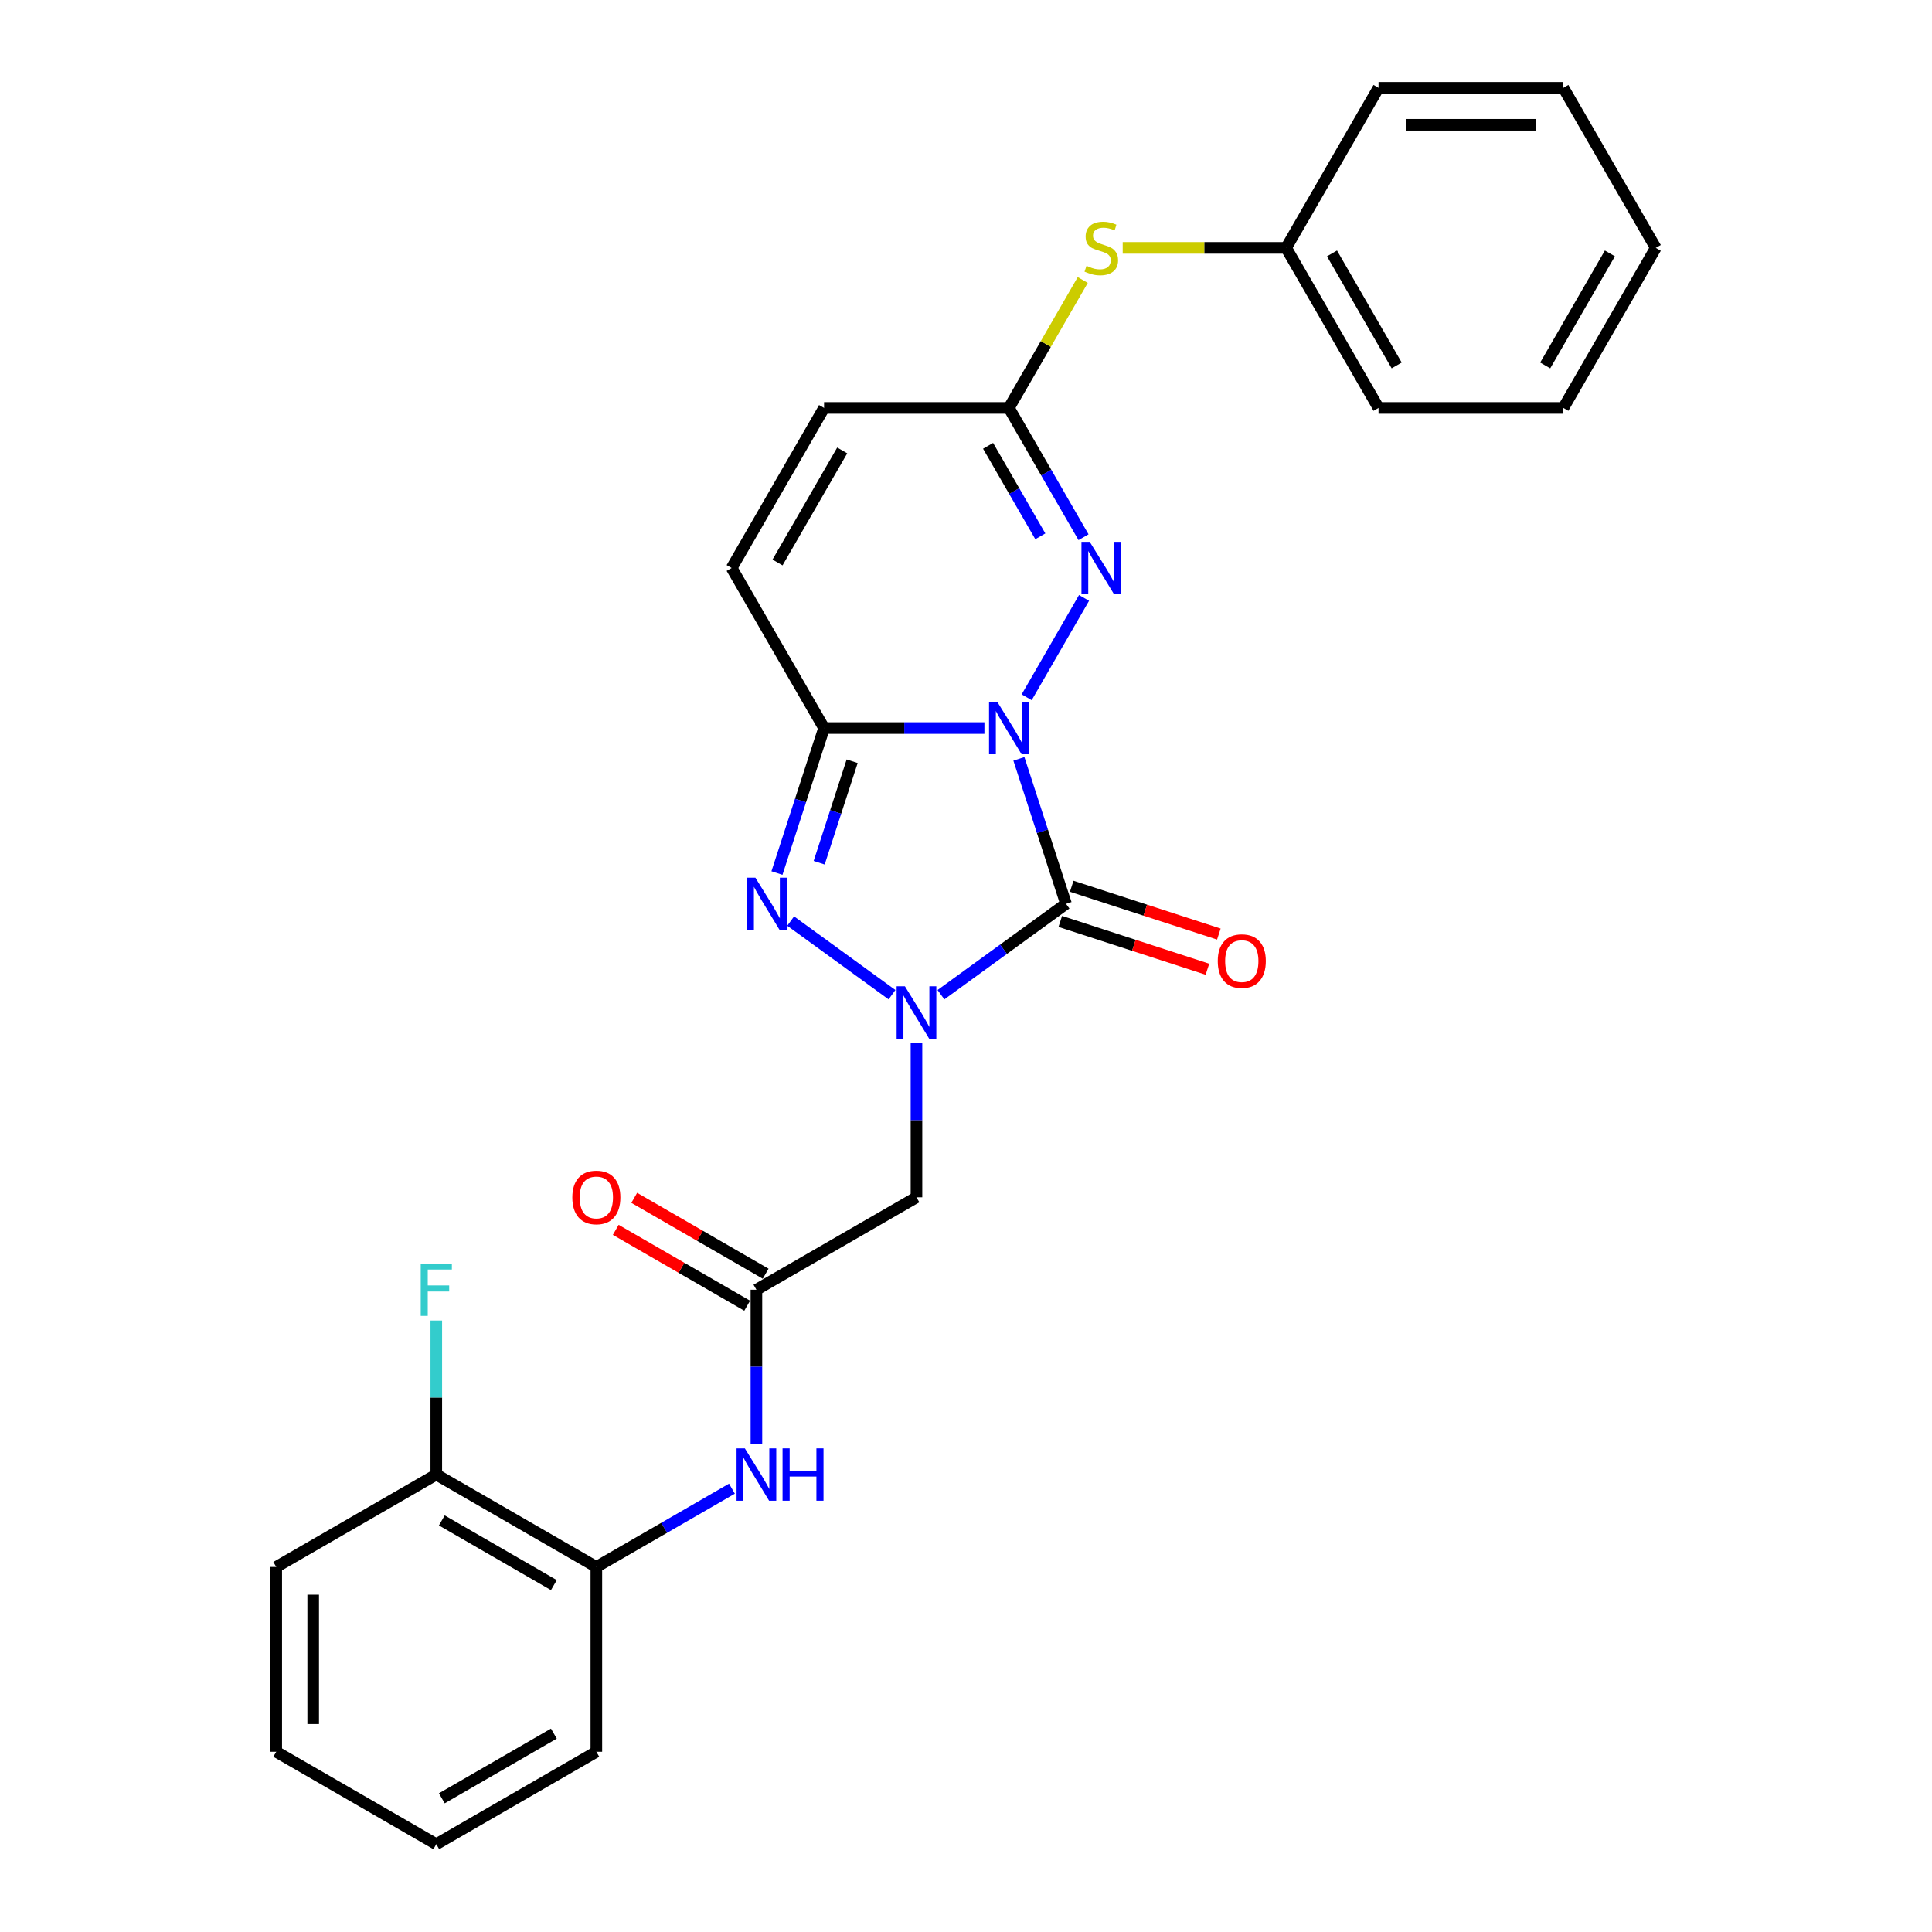 <?xml version='1.0' encoding='iso-8859-1'?>
<svg version='1.1' baseProfile='full'
              xmlns='http://www.w3.org/2000/svg'
                      xmlns:rdkit='http://www.rdkit.org/xml'
                      xmlns:xlink='http://www.w3.org/1999/xlink'
                  xml:space='preserve'
width='1000px' height='1000px' viewBox='0 0 1000 1000'>
<!-- END OF HEADER -->
<rect style='opacity:1.0;fill:#FFFFFF;stroke:none' width='1000' height='1000' x='0' y='0'> </rect>
<path class='bond-0' d='M 527.377,392.782 L 539.569,430.305' style='fill:none;fill-rule:evenodd;stroke:#0000FF;stroke-width:6px;stroke-linecap:butt;stroke-linejoin:miter;stroke-opacity:1' />
<path class='bond-0' d='M 539.569,430.305 L 551.761,467.827' style='fill:none;fill-rule:evenodd;stroke:#000000;stroke-width:6px;stroke-linecap:butt;stroke-linejoin:miter;stroke-opacity:1' />
<path class='bond-2' d='M 509.533,376.845 L 468.034,376.845' style='fill:none;fill-rule:evenodd;stroke:#0000FF;stroke-width:6px;stroke-linecap:butt;stroke-linejoin:miter;stroke-opacity:1' />
<path class='bond-2' d='M 468.034,376.845 L 426.535,376.845' style='fill:none;fill-rule:evenodd;stroke:#000000;stroke-width:6px;stroke-linecap:butt;stroke-linejoin:miter;stroke-opacity:1' />
<path class='bond-4' d='M 531.401,360.907 L 561.095,309.475' style='fill:none;fill-rule:evenodd;stroke:#0000FF;stroke-width:6px;stroke-linecap:butt;stroke-linejoin:miter;stroke-opacity:1' />
<path class='bond-1' d='M 551.761,467.827 L 519.397,491.341' style='fill:none;fill-rule:evenodd;stroke:#000000;stroke-width:6px;stroke-linecap:butt;stroke-linejoin:miter;stroke-opacity:1' />
<path class='bond-1' d='M 519.397,491.341 L 487.033,514.854' style='fill:none;fill-rule:evenodd;stroke:#0000FF;stroke-width:6px;stroke-linecap:butt;stroke-linejoin:miter;stroke-opacity:1' />
<path class='bond-11' d='M 548.805,476.925 L 586.882,489.297' style='fill:none;fill-rule:evenodd;stroke:#000000;stroke-width:6px;stroke-linecap:butt;stroke-linejoin:miter;stroke-opacity:1' />
<path class='bond-11' d='M 586.882,489.297 L 624.959,501.669' style='fill:none;fill-rule:evenodd;stroke:#FF0000;stroke-width:6px;stroke-linecap:butt;stroke-linejoin:miter;stroke-opacity:1' />
<path class='bond-11' d='M 554.717,458.729 L 592.794,471.101' style='fill:none;fill-rule:evenodd;stroke:#000000;stroke-width:6px;stroke-linecap:butt;stroke-linejoin:miter;stroke-opacity:1' />
<path class='bond-11' d='M 592.794,471.101 L 630.871,483.473' style='fill:none;fill-rule:evenodd;stroke:#FF0000;stroke-width:6px;stroke-linecap:butt;stroke-linejoin:miter;stroke-opacity:1' />
<path class='bond-5' d='M 474.367,539.994 L 474.367,579.858' style='fill:none;fill-rule:evenodd;stroke:#0000FF;stroke-width:6px;stroke-linecap:butt;stroke-linejoin:miter;stroke-opacity:1' />
<path class='bond-5' d='M 474.367,579.858 L 474.367,619.721' style='fill:none;fill-rule:evenodd;stroke:#000000;stroke-width:6px;stroke-linecap:butt;stroke-linejoin:miter;stroke-opacity:1' />
<path class='bond-27' d='M 461.701,514.854 L 409.247,476.745' style='fill:none;fill-rule:evenodd;stroke:#0000FF;stroke-width:6px;stroke-linecap:butt;stroke-linejoin:miter;stroke-opacity:1' />
<path class='bond-3' d='M 426.535,376.845 L 414.343,414.367' style='fill:none;fill-rule:evenodd;stroke:#000000;stroke-width:6px;stroke-linecap:butt;stroke-linejoin:miter;stroke-opacity:1' />
<path class='bond-3' d='M 414.343,414.367 L 402.151,451.889' style='fill:none;fill-rule:evenodd;stroke:#0000FF;stroke-width:6px;stroke-linecap:butt;stroke-linejoin:miter;stroke-opacity:1' />
<path class='bond-3' d='M 441.074,394.014 L 432.54,420.279' style='fill:none;fill-rule:evenodd;stroke:#000000;stroke-width:6px;stroke-linecap:butt;stroke-linejoin:miter;stroke-opacity:1' />
<path class='bond-3' d='M 432.54,420.279 L 424.005,446.545' style='fill:none;fill-rule:evenodd;stroke:#0000FF;stroke-width:6px;stroke-linecap:butt;stroke-linejoin:miter;stroke-opacity:1' />
<path class='bond-7' d='M 426.535,376.845 L 378.703,293.997' style='fill:none;fill-rule:evenodd;stroke:#000000;stroke-width:6px;stroke-linecap:butt;stroke-linejoin:miter;stroke-opacity:1' />
<path class='bond-6' d='M 560.829,278.06 L 541.514,244.605' style='fill:none;fill-rule:evenodd;stroke:#0000FF;stroke-width:6px;stroke-linecap:butt;stroke-linejoin:miter;stroke-opacity:1' />
<path class='bond-6' d='M 541.514,244.605 L 522.199,211.15' style='fill:none;fill-rule:evenodd;stroke:#000000;stroke-width:6px;stroke-linecap:butt;stroke-linejoin:miter;stroke-opacity:1' />
<path class='bond-6' d='M 538.465,277.59 L 524.945,254.171' style='fill:none;fill-rule:evenodd;stroke:#0000FF;stroke-width:6px;stroke-linecap:butt;stroke-linejoin:miter;stroke-opacity:1' />
<path class='bond-6' d='M 524.945,254.171 L 511.424,230.753' style='fill:none;fill-rule:evenodd;stroke:#000000;stroke-width:6px;stroke-linecap:butt;stroke-linejoin:miter;stroke-opacity:1' />
<path class='bond-8' d='M 474.367,619.721 L 391.519,667.553' style='fill:none;fill-rule:evenodd;stroke:#000000;stroke-width:6px;stroke-linecap:butt;stroke-linejoin:miter;stroke-opacity:1' />
<path class='bond-10' d='M 522.199,211.15 L 426.535,211.15' style='fill:none;fill-rule:evenodd;stroke:#000000;stroke-width:6px;stroke-linecap:butt;stroke-linejoin:miter;stroke-opacity:1' />
<path class='bond-13' d='M 522.199,211.15 L 541.315,178.039' style='fill:none;fill-rule:evenodd;stroke:#000000;stroke-width:6px;stroke-linecap:butt;stroke-linejoin:miter;stroke-opacity:1' />
<path class='bond-13' d='M 541.315,178.039 L 560.432,144.929' style='fill:none;fill-rule:evenodd;stroke:#CCCC00;stroke-width:6px;stroke-linecap:butt;stroke-linejoin:miter;stroke-opacity:1' />
<path class='bond-28' d='M 378.703,293.997 L 426.535,211.15' style='fill:none;fill-rule:evenodd;stroke:#000000;stroke-width:6px;stroke-linecap:butt;stroke-linejoin:miter;stroke-opacity:1' />
<path class='bond-28' d='M 402.447,291.137 L 435.93,233.143' style='fill:none;fill-rule:evenodd;stroke:#000000;stroke-width:6px;stroke-linecap:butt;stroke-linejoin:miter;stroke-opacity:1' />
<path class='bond-9' d='M 391.519,667.553 L 391.519,707.416' style='fill:none;fill-rule:evenodd;stroke:#000000;stroke-width:6px;stroke-linecap:butt;stroke-linejoin:miter;stroke-opacity:1' />
<path class='bond-9' d='M 391.519,707.416 L 391.519,747.28' style='fill:none;fill-rule:evenodd;stroke:#0000FF;stroke-width:6px;stroke-linecap:butt;stroke-linejoin:miter;stroke-opacity:1' />
<path class='bond-14' d='M 396.303,659.268 L 362.293,639.633' style='fill:none;fill-rule:evenodd;stroke:#000000;stroke-width:6px;stroke-linecap:butt;stroke-linejoin:miter;stroke-opacity:1' />
<path class='bond-14' d='M 362.293,639.633 L 328.283,619.997' style='fill:none;fill-rule:evenodd;stroke:#FF0000;stroke-width:6px;stroke-linecap:butt;stroke-linejoin:miter;stroke-opacity:1' />
<path class='bond-14' d='M 386.736,675.838 L 352.726,656.202' style='fill:none;fill-rule:evenodd;stroke:#000000;stroke-width:6px;stroke-linecap:butt;stroke-linejoin:miter;stroke-opacity:1' />
<path class='bond-14' d='M 352.726,656.202 L 318.716,636.567' style='fill:none;fill-rule:evenodd;stroke:#FF0000;stroke-width:6px;stroke-linecap:butt;stroke-linejoin:miter;stroke-opacity:1' />
<path class='bond-12' d='M 378.853,770.53 L 343.763,790.79' style='fill:none;fill-rule:evenodd;stroke:#0000FF;stroke-width:6px;stroke-linecap:butt;stroke-linejoin:miter;stroke-opacity:1' />
<path class='bond-12' d='M 343.763,790.79 L 308.672,811.049' style='fill:none;fill-rule:evenodd;stroke:#000000;stroke-width:6px;stroke-linecap:butt;stroke-linejoin:miter;stroke-opacity:1' />
<path class='bond-15' d='M 308.672,811.049 L 225.824,763.217' style='fill:none;fill-rule:evenodd;stroke:#000000;stroke-width:6px;stroke-linecap:butt;stroke-linejoin:miter;stroke-opacity:1' />
<path class='bond-15' d='M 286.678,820.444 L 228.685,786.961' style='fill:none;fill-rule:evenodd;stroke:#000000;stroke-width:6px;stroke-linecap:butt;stroke-linejoin:miter;stroke-opacity:1' />
<path class='bond-18' d='M 308.672,811.049 L 308.672,906.713' style='fill:none;fill-rule:evenodd;stroke:#000000;stroke-width:6px;stroke-linecap:butt;stroke-linejoin:miter;stroke-opacity:1' />
<path class='bond-17' d='M 581.109,128.302 L 623.402,128.302' style='fill:none;fill-rule:evenodd;stroke:#CCCC00;stroke-width:6px;stroke-linecap:butt;stroke-linejoin:miter;stroke-opacity:1' />
<path class='bond-17' d='M 623.402,128.302 L 665.695,128.302' style='fill:none;fill-rule:evenodd;stroke:#000000;stroke-width:6px;stroke-linecap:butt;stroke-linejoin:miter;stroke-opacity:1' />
<path class='bond-16' d='M 225.824,763.217 L 225.824,723.354' style='fill:none;fill-rule:evenodd;stroke:#000000;stroke-width:6px;stroke-linecap:butt;stroke-linejoin:miter;stroke-opacity:1' />
<path class='bond-16' d='M 225.824,723.354 L 225.824,683.491' style='fill:none;fill-rule:evenodd;stroke:#33CCCC;stroke-width:6px;stroke-linecap:butt;stroke-linejoin:miter;stroke-opacity:1' />
<path class='bond-19' d='M 225.824,763.217 L 142.977,811.049' style='fill:none;fill-rule:evenodd;stroke:#000000;stroke-width:6px;stroke-linecap:butt;stroke-linejoin:miter;stroke-opacity:1' />
<path class='bond-20' d='M 665.695,128.302 L 713.527,211.15' style='fill:none;fill-rule:evenodd;stroke:#000000;stroke-width:6px;stroke-linecap:butt;stroke-linejoin:miter;stroke-opacity:1' />
<path class='bond-20' d='M 689.439,131.163 L 722.922,189.156' style='fill:none;fill-rule:evenodd;stroke:#000000;stroke-width:6px;stroke-linecap:butt;stroke-linejoin:miter;stroke-opacity:1' />
<path class='bond-21' d='M 665.695,128.302 L 713.527,45.455' style='fill:none;fill-rule:evenodd;stroke:#000000;stroke-width:6px;stroke-linecap:butt;stroke-linejoin:miter;stroke-opacity:1' />
<path class='bond-22' d='M 308.672,906.713 L 225.824,954.545' style='fill:none;fill-rule:evenodd;stroke:#000000;stroke-width:6px;stroke-linecap:butt;stroke-linejoin:miter;stroke-opacity:1' />
<path class='bond-22' d='M 286.678,897.319 L 228.685,930.801' style='fill:none;fill-rule:evenodd;stroke:#000000;stroke-width:6px;stroke-linecap:butt;stroke-linejoin:miter;stroke-opacity:1' />
<path class='bond-30' d='M 142.977,811.049 L 142.977,906.713' style='fill:none;fill-rule:evenodd;stroke:#000000;stroke-width:6px;stroke-linecap:butt;stroke-linejoin:miter;stroke-opacity:1' />
<path class='bond-30' d='M 162.109,825.399 L 162.109,892.364' style='fill:none;fill-rule:evenodd;stroke:#000000;stroke-width:6px;stroke-linecap:butt;stroke-linejoin:miter;stroke-opacity:1' />
<path class='bond-24' d='M 713.527,211.15 L 809.191,211.15' style='fill:none;fill-rule:evenodd;stroke:#000000;stroke-width:6px;stroke-linecap:butt;stroke-linejoin:miter;stroke-opacity:1' />
<path class='bond-25' d='M 713.527,45.455 L 809.191,45.455' style='fill:none;fill-rule:evenodd;stroke:#000000;stroke-width:6px;stroke-linecap:butt;stroke-linejoin:miter;stroke-opacity:1' />
<path class='bond-25' d='M 727.877,64.587 L 794.842,64.587' style='fill:none;fill-rule:evenodd;stroke:#000000;stroke-width:6px;stroke-linecap:butt;stroke-linejoin:miter;stroke-opacity:1' />
<path class='bond-23' d='M 225.824,954.545 L 142.977,906.713' style='fill:none;fill-rule:evenodd;stroke:#000000;stroke-width:6px;stroke-linecap:butt;stroke-linejoin:miter;stroke-opacity:1' />
<path class='bond-29' d='M 809.191,211.15 L 857.023,128.302' style='fill:none;fill-rule:evenodd;stroke:#000000;stroke-width:6px;stroke-linecap:butt;stroke-linejoin:miter;stroke-opacity:1' />
<path class='bond-29' d='M 799.797,189.156 L 833.279,131.163' style='fill:none;fill-rule:evenodd;stroke:#000000;stroke-width:6px;stroke-linecap:butt;stroke-linejoin:miter;stroke-opacity:1' />
<path class='bond-26' d='M 809.191,45.455 L 857.023,128.302' style='fill:none;fill-rule:evenodd;stroke:#000000;stroke-width:6px;stroke-linecap:butt;stroke-linejoin:miter;stroke-opacity:1' />
<path  class='atom-0' d='M 516.21 363.299
L 525.088 377.648
Q 525.968 379.064, 527.384 381.628
Q 528.8 384.192, 528.876 384.345
L 528.876 363.299
L 532.473 363.299
L 532.473 390.391
L 528.762 390.391
L 519.233 374.702
Q 518.124 372.865, 516.937 370.761
Q 515.789 368.656, 515.445 368.005
L 515.445 390.391
L 511.925 390.391
L 511.925 363.299
L 516.21 363.299
' fill='#0000FF'/>
<path  class='atom-2' d='M 468.378 510.511
L 477.256 524.86
Q 478.136 526.276, 479.552 528.84
Q 480.968 531.404, 481.044 531.557
L 481.044 510.511
L 484.641 510.511
L 484.641 537.603
L 480.929 537.603
L 471.401 521.914
Q 470.292 520.077, 469.105 517.973
Q 467.957 515.868, 467.613 515.217
L 467.613 537.603
L 464.093 537.603
L 464.093 510.511
L 468.378 510.511
' fill='#0000FF'/>
<path  class='atom-4' d='M 390.984 454.281
L 399.862 468.63
Q 400.742 470.046, 402.158 472.61
Q 403.574 475.174, 403.65 475.327
L 403.65 454.281
L 407.247 454.281
L 407.247 481.373
L 403.536 481.373
L 394.007 465.684
Q 392.898 463.847, 391.711 461.743
Q 390.563 459.638, 390.219 458.987
L 390.219 481.373
L 386.699 481.373
L 386.699 454.281
L 390.984 454.281
' fill='#0000FF'/>
<path  class='atom-5' d='M 564.042 280.451
L 572.92 294.801
Q 573.8 296.217, 575.216 298.78
Q 576.632 301.344, 576.708 301.497
L 576.708 280.451
L 580.305 280.451
L 580.305 307.543
L 576.594 307.543
L 567.065 291.854
Q 565.956 290.018, 564.769 287.913
Q 563.622 285.808, 563.277 285.158
L 563.277 307.543
L 559.757 307.543
L 559.757 280.451
L 564.042 280.451
' fill='#0000FF'/>
<path  class='atom-10' d='M 385.531 749.671
L 394.408 764.021
Q 395.288 765.437, 396.704 768
Q 398.12 770.564, 398.197 770.717
L 398.197 749.671
L 401.794 749.671
L 401.794 776.763
L 398.082 776.763
L 388.554 761.074
Q 387.444 759.238, 386.258 757.133
Q 385.11 755.028, 384.765 754.378
L 384.765 776.763
L 381.245 776.763
L 381.245 749.671
L 385.531 749.671
' fill='#0000FF'/>
<path  class='atom-10' d='M 405.046 749.671
L 408.72 749.671
L 408.72 761.189
L 422.572 761.189
L 422.572 749.671
L 426.245 749.671
L 426.245 776.763
L 422.572 776.763
L 422.572 764.25
L 408.72 764.25
L 408.72 776.763
L 405.046 776.763
L 405.046 749.671
' fill='#0000FF'/>
<path  class='atom-12' d='M 630.306 497.465
Q 630.306 490.96, 633.521 487.325
Q 636.735 483.69, 642.743 483.69
Q 648.75 483.69, 651.965 487.325
Q 655.179 490.96, 655.179 497.465
Q 655.179 504.047, 651.927 507.797
Q 648.674 511.509, 642.743 511.509
Q 636.773 511.509, 633.521 507.797
Q 630.306 504.085, 630.306 497.465
M 642.743 508.447
Q 646.875 508.447, 649.095 505.692
Q 651.353 502.899, 651.353 497.465
Q 651.353 492.146, 649.095 489.468
Q 646.875 486.751, 642.743 486.751
Q 638.61 486.751, 636.352 489.429
Q 634.133 492.108, 634.133 497.465
Q 634.133 502.937, 636.352 505.692
Q 638.61 508.447, 642.743 508.447
' fill='#FF0000'/>
<path  class='atom-14' d='M 562.378 137.601
Q 562.684 137.715, 563.947 138.251
Q 565.21 138.787, 566.587 139.131
Q 568.003 139.437, 569.38 139.437
Q 571.944 139.437, 573.437 138.213
Q 574.929 136.95, 574.929 134.769
Q 574.929 133.277, 574.164 132.358
Q 573.437 131.44, 572.289 130.942
Q 571.141 130.445, 569.227 129.871
Q 566.817 129.144, 565.363 128.455
Q 563.947 127.766, 562.914 126.312
Q 561.919 124.858, 561.919 122.409
Q 561.919 119.004, 564.215 116.899
Q 566.549 114.794, 571.141 114.794
Q 574.278 114.794, 577.837 116.287
L 576.957 119.233
Q 573.705 117.894, 571.256 117.894
Q 568.615 117.894, 567.161 119.004
Q 565.707 120.075, 565.745 121.95
Q 565.745 123.404, 566.472 124.284
Q 567.238 125.164, 568.309 125.662
Q 569.419 126.159, 571.256 126.733
Q 573.705 127.499, 575.159 128.264
Q 576.613 129.029, 577.646 130.598
Q 578.717 132.129, 578.717 134.769
Q 578.717 138.519, 576.192 140.547
Q 573.705 142.537, 569.534 142.537
Q 567.123 142.537, 565.286 142.001
Q 563.488 141.504, 561.345 140.624
L 562.378 137.601
' fill='#CCCC00'/>
<path  class='atom-15' d='M 296.235 619.797
Q 296.235 613.292, 299.45 609.657
Q 302.664 606.022, 308.672 606.022
Q 314.679 606.022, 317.894 609.657
Q 321.108 613.292, 321.108 619.797
Q 321.108 626.379, 317.855 630.129
Q 314.603 633.841, 308.672 633.841
Q 302.702 633.841, 299.45 630.129
Q 296.235 626.417, 296.235 619.797
M 308.672 630.78
Q 312.804 630.78, 315.024 628.025
Q 317.281 625.231, 317.281 619.797
Q 317.281 614.479, 315.024 611.8
Q 312.804 609.083, 308.672 609.083
Q 304.539 609.083, 302.281 611.762
Q 300.062 614.44, 300.062 619.797
Q 300.062 625.269, 302.281 628.025
Q 304.539 630.78, 308.672 630.78
' fill='#FF0000'/>
<path  class='atom-17' d='M 217.769 654.007
L 233.879 654.007
L 233.879 657.107
L 221.404 657.107
L 221.404 665.334
L 232.502 665.334
L 232.502 668.471
L 221.404 668.471
L 221.404 681.099
L 217.769 681.099
L 217.769 654.007
' fill='#33CCCC'/>
</svg>

